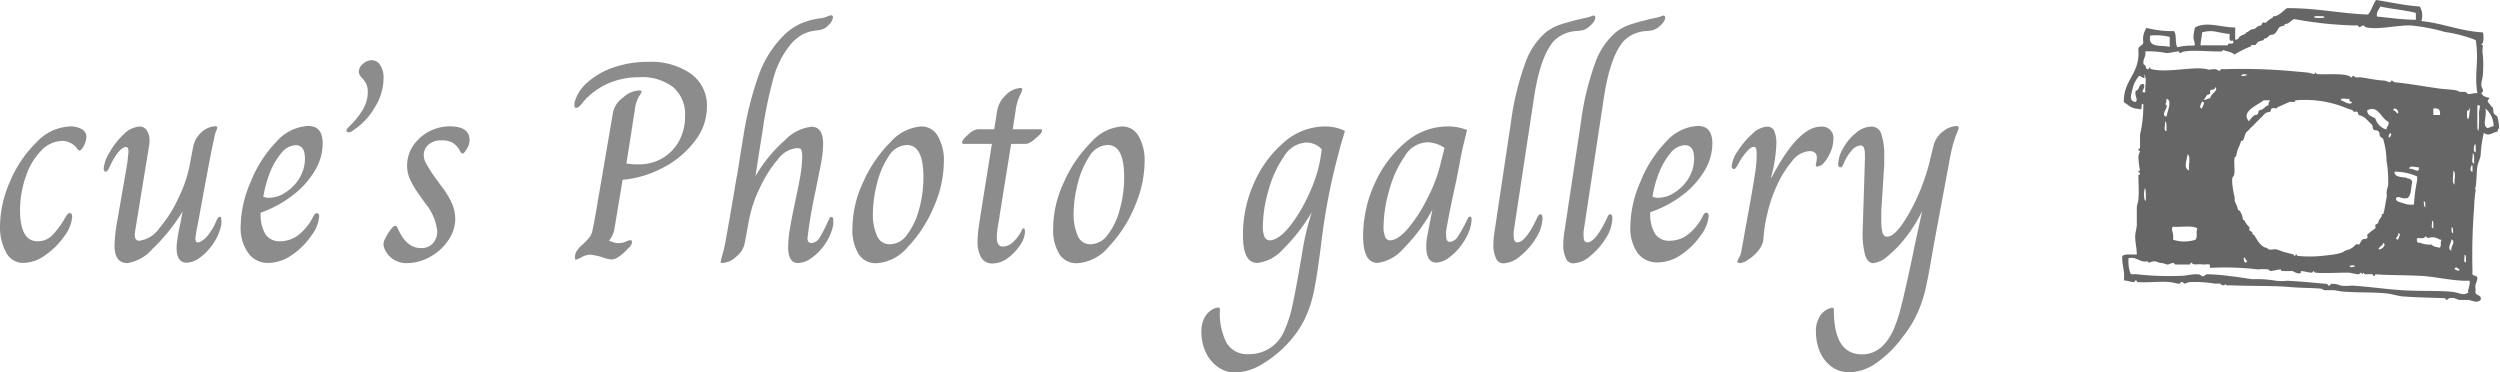 <svg xmlns="http://www.w3.org/2000/svg" width="249.32" height="37.11" viewBox="0 0 249.32 37.11"><defs><style>.cls-1{fill:#8c8c8c;}.cls-2{fill-rule:evenodd;opacity:0.6;}</style></defs><title>IqgN861w7u1Hlfwv</title><g id="レイヤー_2" data-name="レイヤー 2"><g id="コンテンツ"><path class="cls-1" d="M.59,25.14A5.29,5.29,0,0,1,0,22.58,11.27,11.27,0,0,1,1,18.1a12,12,0,0,1,2.65-3.92A4.81,4.81,0,0,1,7,12.61a2.16,2.16,0,0,1,1.19.29.9.9,0,0,1,.43.77,2.19,2.19,0,0,1-.33,1c-.13.22-.26.34-.37.34a.23.23,0,0,1-.19-.14,1.88,1.88,0,0,0-1.54-.82A3,3,0,0,0,4.13,15,6.6,6.6,0,0,0,2.6,17.54,10,10,0,0,0,2,20.93c0,2.09.58,3.13,1.74,3.13a2,2,0,0,0,1.54-.67,8.36,8.36,0,0,0,1.2-1.65,2,2,0,0,0,.14-.23.83.83,0,0,1,.16-.19A.26.26,0,0,1,7,21.26c.06,0,.1,0,.14.1a.48.48,0,0,1,.06.24,3.64,3.64,0,0,1-.76,1.92,7.42,7.42,0,0,1-1.89,1.9,3.83,3.83,0,0,1-2.17.8A1.91,1.91,0,0,1,.59,25.14Z"/><path class="cls-1" d="M11.42,24.45A16.19,16.19,0,0,1,11.7,22l1-5.77c.07-.67.11-1,.11-1.15,0-.28-.08-.42-.23-.42-.43,0-.93.56-1.51,1.68l-.18.38a1,1,0,0,1-.21.34.25.25,0,0,1-.17.07s-.07,0-.11-.1a.43.43,0,0,1-.06-.24,3.7,3.7,0,0,1,.58-1.58,7.54,7.54,0,0,1,1.41-1.81,2.43,2.43,0,0,1,1.6-.78.83.83,0,0,1,.71.38,1.71,1.71,0,0,1,.27,1,2.55,2.55,0,0,1-.06.64L13.5,22.91a4.62,4.62,0,0,0-.06.51c0,.39.15.59.45.59a2.92,2.92,0,0,0,2-1.25,13,13,0,0,0,1.9-3,13.28,13.28,0,0,0,1.08-3.05l.39-2.05a2.64,2.64,0,0,1,.91-1.54,2.19,2.19,0,0,1,1.28-.53c.15,0,.22.05.22.14a1.06,1.06,0,0,1-.11.32,2.51,2.51,0,0,0-.17.58q-.39,1.72-1.54,8.06l-.17.9a8.82,8.82,0,0,0-.19,1.2c0,.26.08.39.25.39s.63-.24,1-.71a6.7,6.7,0,0,0,.89-1.56c.11-.2.2-.3.28-.3s.16.08.16.25a2.73,2.73,0,0,1,0,.53,4.94,4.94,0,0,1-.79,1.88,5.7,5.7,0,0,1-1.31,1.4,2.4,2.4,0,0,1-1.35.53c-.72,0-1.07-.58-1-1.74a15.43,15.43,0,0,1,.33-2l.26-1.37h0a18.41,18.41,0,0,1-3,3.73,4.19,4.19,0,0,1-2.52,1.42C11.82,26.22,11.42,25.63,11.42,24.45Z"/><path class="cls-1" d="M24.77,25.25A4.24,4.24,0,0,1,24,22.58a11.4,11.4,0,0,1,1-4.44,12.2,12.2,0,0,1,2.56-4,4.55,4.55,0,0,1,3.16-1.58c1,0,1.46.59,1.46,1.76a5.27,5.27,0,0,1-.84,2.8,8.61,8.61,0,0,1-2.25,2.43A11.29,11.29,0,0,1,26,21.21a3.76,3.76,0,0,0,.49,2.18,1.67,1.67,0,0,0,1.44.67,3,3,0,0,0,1.85-.64,5.23,5.23,0,0,0,1.43-1.77,2.29,2.29,0,0,1,.17-.28.27.27,0,0,1,.22-.11c.15,0,.23.11.23.34a3.63,3.63,0,0,1-.76,1.87,7.27,7.27,0,0,1-1.93,1.94,4.18,4.18,0,0,1-2.38.81A2.37,2.37,0,0,1,24.77,25.25Zm3.69-6.05a4.36,4.36,0,0,0,1.39-1.41,3.77,3.77,0,0,0,.56-2c0-.87-.31-1.31-.93-1.31a1.93,1.93,0,0,0-1.44.81,6.85,6.85,0,0,0-1.15,2,12,12,0,0,0-.63,2.32,1.26,1.26,0,0,0,.65.11A2.92,2.92,0,0,0,28.46,19.2Z"/><path class="cls-1" d="M34.55,13a.3.3,0,0,1,.09-.18l.25-.27a7.73,7.73,0,0,0,1.36-1.73,3.46,3.46,0,0,0,.43-1.6,2,2,0,0,0-.14-.82,2.39,2.39,0,0,0-.42-.61,1,1,0,0,1-.34-.64,1.08,1.08,0,0,1,.44-.8A1.35,1.35,0,0,1,37.1,6a1,1,0,0,1,.81.48,2.33,2.33,0,0,1,.34,1.37,5.53,5.53,0,0,1-.86,2.84A6.79,6.79,0,0,1,35.22,13a.78.78,0,0,1-.44.2C34.63,13.17,34.55,13.11,34.55,13Z"/><path class="cls-1" d="M39.06,25.74a2.18,2.18,0,0,1-.81-1.26,1.16,1.16,0,0,1,.18-.71,5,5,0,0,1,.63-1c.15-.17.27-.25.36-.25s.17.08.23.22c.56,1.31,1.33,2,2.32,2a1.54,1.54,0,0,0,1.19-.46A1.74,1.74,0,0,0,43.6,23a5.26,5.26,0,0,0-1.21-2.75l-.59-.84a8.73,8.73,0,0,1-.93-1.57,3.2,3.2,0,0,1-.27-1.31,3.55,3.55,0,0,1,.6-2,4.45,4.45,0,0,1,3.63-1.93c1.34,0,2,.46,2,1.37a1.73,1.73,0,0,1-.36,1c-.13.22-.24.34-.34.34s-.21-.12-.3-.34a2.06,2.06,0,0,0-.75-.77A2.24,2.24,0,0,0,44,14a1.81,1.81,0,0,0-1.26.42,1.36,1.36,0,0,0-.48,1.07,1.83,1.83,0,0,0,.24.82,13.82,13.82,0,0,0,.91,1.42l.59.81a8.71,8.71,0,0,1,1.09,1.78,4.08,4.08,0,0,1,.31,1.55,3.78,3.78,0,0,1-.67,2.06,5.14,5.14,0,0,1-1.8,1.66,4.68,4.68,0,0,1-2.38.65A2.33,2.33,0,0,1,39.06,25.74Z"/><path class="cls-1" d="M57.34,25.66a1.16,1.16,0,0,1,.14-.56,2.76,2.76,0,0,1,.48-.59,7.69,7.69,0,0,0,.84-.85,1.8,1.8,0,0,0,.29-.7c.07-.29.18-.9.35-1.84l1.71-10a2.47,2.47,0,0,1,1-1.4,2.56,2.56,0,0,1,1.52-.7c.21,0,.31,0,.31.14a1.51,1.51,0,0,1-.27.48,3.43,3.43,0,0,0-.4,1.32l-.84,5.34a6,6,0,0,0,1.23.09,4.54,4.54,0,0,0,2.39-.63,4.45,4.45,0,0,0,1.64-1.72,5.09,5.09,0,0,0,.59-2.44,3.58,3.58,0,0,0-1.18-2.9,5.06,5.06,0,0,0-3.36-1,7.73,7.73,0,0,0-3.1.61,7.1,7.1,0,0,0-2.52,1.85,2.62,2.62,0,0,1-.4.46.41.41,0,0,1-.3.13c-.12,0-.17-.06-.17-.2l0-.3a4,4,0,0,1,1.26-2,7.52,7.52,0,0,1,2.6-1.51,10.32,10.32,0,0,1,3.5-.57,6.94,6.94,0,0,1,4.26,1.19,3.88,3.88,0,0,1,1.59,3.29,5.56,5.56,0,0,1-1.23,3.45,9.38,9.38,0,0,1-3.18,2.64,10.52,10.52,0,0,1-4,1.19l-.81,4.87A2.39,2.39,0,0,1,60.73,24v0l.42.16a1.82,1.82,0,0,0,.56.09,1.79,1.79,0,0,0,.69-.15,1.5,1.5,0,0,1,.46-.15c.11,0,.17.06.17.19a.94.94,0,0,1-.34.59c-.71.77-1.28,1.15-1.71,1.15a3.65,3.65,0,0,1-.92-.23,6.3,6.3,0,0,0-1.18-.25,1.85,1.85,0,0,0-.87.24,2,2,0,0,1-.53.24C57.39,25.94,57.34,25.85,57.34,25.66Z"/><path class="cls-1" d="M71.88,26.22v-.14a5,5,0,0,1,.18-.72c.1-.36.19-.73.26-1.1s.5-2.72,1.15-6.64c0,.21.2-1.21.7-4.25a33.84,33.84,0,0,1,1.44-5.72,10.72,10.72,0,0,1,2.54-4.11,5.82,5.82,0,0,1,1.77-1.22,7.65,7.65,0,0,1,1.84-.49,2.38,2.38,0,0,0,.7-.17,2.55,2.55,0,0,1,.42-.14c.13,0,.19.08.19.23a1.37,1.37,0,0,1-.5.81,1.29,1.29,0,0,1-.48.33,1.73,1.73,0,0,1-.46.12l-.38.05a3.66,3.66,0,0,0-1.33.44,4.46,4.46,0,0,0-1.13,1,9.05,9.05,0,0,0-1.64,3.23,44.27,44.27,0,0,0-1,4.61c-.08.6-.14,1-.2,1.31l-.61,3.92h0A14.35,14.35,0,0,1,78.26,14a4.37,4.37,0,0,1,2.66-1.36q1.17,0,1.17,1.71a11.56,11.56,0,0,1-.22,2L81.34,19a48,48,0,0,0-.81,4.74c0,.33.13.5.39.5a1.08,1.08,0,0,0,.87-.63,12.8,12.8,0,0,0,.84-1.67.47.47,0,0,0,.09-.16.21.21,0,0,1,.19-.14c.13,0,.19.11.19.33l0,.45a5.07,5.07,0,0,1-.8,1.89,5.17,5.17,0,0,1-1.35,1.4,2.37,2.37,0,0,1-1.35.52c-.67,0-1-.53-1-1.6a11.34,11.34,0,0,1,.18-1.85c.12-.7.29-1.59.52-2.66s.4-1.93.52-2.6A13.22,13.22,0,0,0,80,15.69a2,2,0,0,0-.09-.73c0-.13-.21-.19-.47-.19a2.69,2.69,0,0,0-1.87,1.13,12.14,12.14,0,0,0-1.77,2.79,12.89,12.89,0,0,0-1.07,3.08l-.45,2.43a2.27,2.27,0,0,1-.83,1.37,2.15,2.15,0,0,1-1.35.65Z"/><path class="cls-1" d="M85.61,25.31a4.59,4.59,0,0,1-.6-2.54,11,11,0,0,1,1.09-4.64,13,13,0,0,1,2.7-3.95,4.56,4.56,0,0,1,3.07-1.57,1.86,1.86,0,0,1,1.68,1,4.84,4.84,0,0,1,.58,2.53,11.42,11.42,0,0,1-1,4.48,13,13,0,0,1-2.59,4,4.43,4.43,0,0,1-3.13,1.63A2,2,0,0,1,85.61,25.31Zm4.83-1.88a7.05,7.05,0,0,0,1.2-2.49,11.78,11.78,0,0,0,.45-3.29c0-2.13-.55-3.19-1.65-3.19a2.2,2.2,0,0,0-1.81,1.12,8.53,8.53,0,0,0-1.17,2.73,12.4,12.4,0,0,0-.41,3,5.17,5.17,0,0,0,.41,2.2,1.35,1.35,0,0,0,1.3.85A2.13,2.13,0,0,0,90.44,23.43Z"/><path class="cls-1" d="M97.83,25.64a3.1,3.1,0,0,1-.34-1.55,10.92,10.92,0,0,1,.13-1.55c.08-.55.14-.89.15-1l1.15-7.19H96.09a.13.13,0,0,1-.14-.14c0-.19.21-.46.62-.8a1.78,1.78,0,0,1,.9-.52h1.68l.28-1.74a2.72,2.72,0,0,1,.86-1.65,2.25,2.25,0,0,1,1.52-.73.13.13,0,0,1,.14.14,2.68,2.68,0,0,1-.26.66,5,5,0,0,0-.36,1.16L101,12.89h2.75a.15.15,0,0,1,.17.17q0,.22-.66.75a2.21,2.21,0,0,1-.86.54h-1.56l-1.15,7.14c0,.13-.07.44-.16,1a7.91,7.91,0,0,0-.12,1.17c0,.62.2.93.61.93a1.53,1.53,0,0,0,1-.44,3.8,3.8,0,0,0,.89-1.21.75.75,0,0,1,.07-.12.14.14,0,0,1,.1-.05c.09,0,.14.12.14.36a2.51,2.51,0,0,1-.49,1.32,5,5,0,0,1-1.23,1.29,2.54,2.54,0,0,1-1.44.53A1.24,1.24,0,0,1,97.83,25.64Z"/><path class="cls-1" d="M105.63,25.31a4.59,4.59,0,0,1-.6-2.54,11,11,0,0,1,1.09-4.64,13,13,0,0,1,2.7-3.95,4.56,4.56,0,0,1,3.07-1.57,1.87,1.87,0,0,1,1.68,1,4.84,4.84,0,0,1,.58,2.53,11.42,11.42,0,0,1-1,4.48,13,13,0,0,1-2.59,4,4.43,4.43,0,0,1-3.13,1.63A2,2,0,0,1,105.63,25.31Zm4.83-1.88a7.05,7.05,0,0,0,1.2-2.49,11.78,11.78,0,0,0,.45-3.29c0-2.13-.55-3.19-1.65-3.19a2.2,2.2,0,0,0-1.81,1.12,8.53,8.53,0,0,0-1.17,2.73,12.4,12.4,0,0,0-.41,3,5.17,5.17,0,0,0,.41,2.2,1.35,1.35,0,0,0,1.3.85A2.16,2.16,0,0,0,110.46,23.43Z"/><path class="cls-1" d="M121.34,36.51A3.64,3.64,0,0,1,120.19,35a4.88,4.88,0,0,1-.38-1.87,3,3,0,0,1,.32-1.47,2.1,2.1,0,0,1,.73-.77,1.43,1.43,0,0,1,.63-.22c.11,0,.17.07.17.22a6.49,6.49,0,0,0,.67,3.32,2.41,2.41,0,0,0,2.24,1.11,3.77,3.77,0,0,0,3.53-2.38,11.63,11.63,0,0,0,.82-2.62q.36-1.63,1-5.45a25.57,25.57,0,0,1,.87-3.61l0-.05a17.93,17.93,0,0,1-2.9,3.71,4,4,0,0,1-2.48,1.3c-1,0-1.45-.92-1.45-2.75A12.45,12.45,0,0,1,125,18.39a11.34,11.34,0,0,1,3-4.16,6.26,6.26,0,0,1,4.13-1.62,4.43,4.43,0,0,1,2,.45l-.39,1.29c-.54,2-.94,3.66-1.2,5s-.48,2.65-.65,3.94c-.11.8-.16,1.17-.14,1.09q-.36,2.88-.66,4.38a12.44,12.44,0,0,1-.77,2.61A9.42,9.42,0,0,1,129,33.58a11.35,11.35,0,0,1-2.88,2.58,5.75,5.75,0,0,1-2.91,1A3,3,0,0,1,121.34,36.51Zm7.28-13.93a15.42,15.42,0,0,0,1.93-3.25,14.12,14.12,0,0,0,1.1-3.33l.17-1.09a1.71,1.71,0,0,0-.71-.52,2.18,2.18,0,0,0-.83-.18,2.77,2.77,0,0,0-2.22,1.38A10.87,10.87,0,0,0,126.5,19a13.39,13.39,0,0,0-.56,3.57,2.53,2.53,0,0,0,.17,1.05.57.57,0,0,0,.56.35C127.25,23.92,127.9,23.47,128.62,22.58Z"/><path class="cls-1" d="M135.94,23.5a12.59,12.59,0,0,1,1.13-5.14,11.36,11.36,0,0,1,3.07-4.14,6.42,6.42,0,0,1,4.17-1.61,5.05,5.05,0,0,1,2,.36c-.25,1-.41,1.66-.51,2.1l-.58,3c-.53,2.39-.84,4-1,4.95a3.47,3.47,0,0,0,0,.48c0,.41.12.62.36.62a1.06,1.06,0,0,0,.84-.58,13,13,0,0,0,.9-1.64.76.76,0,0,0,.09-.16.21.21,0,0,1,.19-.14c.11,0,.16.11.16.33l-.05.45a5.2,5.2,0,0,1-.8,1.82,5.66,5.66,0,0,1-1.34,1.44,2.32,2.32,0,0,1-1.33.55c-.66,0-1-.53-1-1.6a5.53,5.53,0,0,1,.14-1.26l.47-2.43h0A16.85,16.85,0,0,1,140,24.75a4.2,4.2,0,0,1-2.61,1.47C136.41,26.22,135.94,25.31,135.94,23.5Zm4.55-.8a15.16,15.16,0,0,0,1.9-3,14.74,14.74,0,0,0,1.22-3.16l.45-1.79a3.09,3.09,0,0,0-1.77-.56,2.75,2.75,0,0,0-2.19,1.38A10.87,10.87,0,0,0,138.54,19a13.39,13.39,0,0,0-.56,3.57,2.56,2.56,0,0,0,.16,1.05.53.53,0,0,0,.54.35C139.2,23.92,139.81,23.52,140.49,22.7Z"/><path class="cls-1" d="M149.17,25.7a3.08,3.08,0,0,1-.24-1.3,9,9,0,0,1,.11-1.26l1.65-11a28,28,0,0,1,1.43-5.88,7.13,7.13,0,0,1,2-3,4.65,4.65,0,0,1,1.4-.78c.48-.17,1.23-.38,2.24-.62a6.44,6.44,0,0,0,.89-.22.86.86,0,0,1,.26-.09c.13,0,.19.08.19.23a.83.83,0,0,1-.12.33,2.1,2.1,0,0,1-.41.48,1.83,1.83,0,0,1-.59.38,3,3,0,0,1-.67.12,3.44,3.44,0,0,0-2.35,1q-1.38,1.57-2,5.8l-2,13.18a3.33,3.33,0,0,0,0,.48c0,.41.12.62.36.62.56,0,1.22-.83,2-2.5.08-.2.18-.3.31-.3s.2.13.2.39a3.84,3.84,0,0,1-.66,2,6.86,6.86,0,0,1-1.55,1.77,2.68,2.68,0,0,1-1.57.72A.79.79,0,0,1,149.17,25.7Z"/><path class="cls-1" d="M156.14,25.7a3.08,3.08,0,0,1-.24-1.3,9,9,0,0,1,.11-1.26l1.66-11a27.45,27.45,0,0,1,1.42-5.88,7.22,7.22,0,0,1,2-3,4.65,4.65,0,0,1,1.4-.78c.48-.17,1.23-.38,2.24-.62a6.73,6.73,0,0,0,.9-.22.83.83,0,0,1,.25-.09c.13,0,.19.08.19.23a.83.83,0,0,1-.12.33,2.1,2.1,0,0,1-.41.48,1.73,1.73,0,0,1-.59.38,2.88,2.88,0,0,1-.67.12,3.44,3.44,0,0,0-2.35,1q-1.38,1.57-2,5.8l-2,13.18a3.33,3.33,0,0,0,0,.48c0,.41.12.62.37.62.56,0,1.21-.83,2-2.5q.1-.3.3-.3c.13,0,.2.13.2.39a3.84,3.84,0,0,1-.66,2,6.86,6.86,0,0,1-1.55,1.77,2.68,2.68,0,0,1-1.57.72A.79.79,0,0,1,156.14,25.7Z"/><path class="cls-1" d="M163.33,25.25a4.3,4.3,0,0,1-.74-2.67,11.4,11.4,0,0,1,1-4.44,12.2,12.2,0,0,1,2.56-4,4.53,4.53,0,0,1,3.16-1.58c1,0,1.46.59,1.46,1.76a5.27,5.27,0,0,1-.84,2.8,8.51,8.51,0,0,1-2.26,2.43,11.1,11.1,0,0,1-3.09,1.61,3.76,3.76,0,0,0,.49,2.18,1.67,1.67,0,0,0,1.44.67,3,3,0,0,0,1.85-.64,5.23,5.23,0,0,0,1.43-1.77,1.48,1.48,0,0,1,.17-.28.27.27,0,0,1,.22-.11c.15,0,.22.11.22.34a3.6,3.6,0,0,1-.75,1.87,7.27,7.27,0,0,1-1.93,1.94,4.18,4.18,0,0,1-2.38.81A2.4,2.4,0,0,1,163.33,25.25ZM167,19.2a4.36,4.36,0,0,0,1.39-1.41,3.77,3.77,0,0,0,.56-2c0-.87-.31-1.31-.93-1.31a1.93,1.93,0,0,0-1.44.81,6.85,6.85,0,0,0-1.15,2,10.73,10.73,0,0,0-.63,2.32,1.23,1.23,0,0,0,.65.11A2.92,2.92,0,0,0,167,19.2Z"/><path class="cls-1" d="M173.33,26.18c-.05,0-.07-.06-.07-.1a1.11,1.11,0,0,1,.17-.37,2.1,2.1,0,0,0,.25-.78c.08-.39.14-.75.2-1.08s.11-.63.16-.91q.71-3.82.94-5.36a12.66,12.66,0,0,0,.21-2.23,2.18,2.18,0,0,0-.05-.53.25.25,0,0,0-.26-.17c-.16,0-.38.14-.64.42a6.4,6.4,0,0,0-.73,1c-.09.17-.17.32-.25.44a1.39,1.39,0,0,1-.18.26.21.21,0,0,1-.16.09.17.17,0,0,1-.16-.09.36.36,0,0,1-.06-.22,3.14,3.14,0,0,1,.6-1.48,8.07,8.07,0,0,1,1.43-1.7,2.38,2.38,0,0,1,1.47-.74.75.75,0,0,1,.74.42,3.11,3.11,0,0,1,.21,1.32,14.11,14.11,0,0,1-.53,3.33h.06q2.65-5.07,4.92-5.07a1.12,1.12,0,0,1,1.24,1.23,3.25,3.25,0,0,1-.27,1.26,3.79,3.79,0,0,1-.64,1.07,1,1,0,0,1-.69.42c-.13,0-.18-.09-.14-.26a2.88,2.88,0,0,0,.09-.61c0-.45-.25-.67-.73-.67a2.39,2.39,0,0,0-1.74,1,10.39,10.39,0,0,0-1.53,2.47,13.77,13.77,0,0,0-.91,2.66,14.53,14.53,0,0,0-.42,2.69,2.08,2.08,0,0,1-.48,1.07,4.09,4.09,0,0,1-1,.91,1.75,1.75,0,0,1-.87.37A.48.48,0,0,1,173.33,26.18Z"/><path class="cls-1" d="M182.58,36.51A3.67,3.67,0,0,1,181.46,35a5.17,5.17,0,0,1-.36-1.9,2.71,2.71,0,0,1,.34-1.47,1.83,1.83,0,0,1,.72-.74,1.6,1.6,0,0,1,.59-.2c.1,0,.14.09.14.28,0,2.91.94,4.37,2.8,4.37,1.33,0,2.36-.79,3.11-2.38a14.34,14.34,0,0,0,.78-2.33c.25-.93.57-2.39,1-4.36.17-.81.27-1.26.28-1.38l.84-3.86h0a14.2,14.2,0,0,1-1.6,2.59,11.14,11.14,0,0,1-1.82,1.9,2.62,2.62,0,0,1-1.46.72c-.41,0-.69-.31-.85-.94a8.55,8.55,0,0,1-.21-2.28l.22-7a5,5,0,0,0,0-.62,1.65,1.65,0,0,0-.1-.67.36.36,0,0,0-.37-.22,1.24,1.24,0,0,0-.82.47,4.56,4.56,0,0,0-.78,1.23q-.17.48-.36.48c-.15,0-.23-.11-.23-.34a3.32,3.32,0,0,1,.51-1.59,5,5,0,0,1,1.27-1.51,2.39,2.39,0,0,1,1.47-.62,1,1,0,0,1,1.06.78,6.5,6.5,0,0,1,.28,2.13l0,.9L187.62,21l0,.92a4.87,4.87,0,0,0,.12,1.29c.09.26.24.39.46.39.41,0,.9-.39,1.46-1.17a17,17,0,0,0,1.6-2.89,20.45,20.45,0,0,0,1.12-3.19l.42-1.71a2.55,2.55,0,0,1,1-1.55,2.27,2.27,0,0,1,1.3-.52c.15,0,.23.05.23.14a1.1,1.1,0,0,1-.1.39l-.15.37a11.9,11.9,0,0,0-.4,1.27c-.11.46-.22,1-.33,1.64l-1.49,8-.28,1.6c-.22,1.3-.43,2.33-.61,3.09a12.72,12.72,0,0,1-.79,2.24,11.12,11.12,0,0,1-1.42,2.28,11.19,11.19,0,0,1-2.64,2.61,4.76,4.76,0,0,1-2.63.92A2.89,2.89,0,0,1,182.58,36.51Z"/><path class="cls-2" d="M247.71,13.24a11.83,11.83,0,0,0-.32,2.26c-.07.4-.27.74-.33,1.13-.09.66-.06,1.3-.16,1.94,0,.27-.18.14,0,.32a14,14,0,0,0-.16,1.78,60.27,60.27,0,0,0-.16,6.46c-.14.52.53.22.48.65s-.29.57-.16,1.13c-.22.7.63.34.49,1-.41.39-.9,0-1.3,0s-.54,0-.8,0-.43-.28-1-.17c-.13,0-.16.17-.33.17,0,0-.07-.16-.16-.17-.94-.05-2.51-.06-3.87-.16-.65,0-1.31-.26-1.94-.32-1.34-.13-2.68-.07-4-.16-.45,0-.84-.12-1.29-.16-.26,0-.55,0-.81,0s-.25-.15-.48-.16c-1.05-.08-2.1-.06-3.23-.17-1.42-.12-3.9-.07-5.81-.16a1.21,1.21,0,0,1-.33,0c-.17-.2-.07,0-.32,0s-.18-.13-.32-.16-.33,0-.49,0a11.78,11.78,0,0,0-2.42-.16c-.35,0-.41.13-.65.16,0,0-.18-.21-.32-.16s0,.16-.16.16c-.35,0-.61-.13-1-.16-1.07-.09-2.1.08-3.23,0,0,0,0-.19-.16-.16s0,.17-.16.16c-.35,0-.63-.16-1-.16.12-1-.21-1.51-.16-2.42.26-.28.94-.13,1.45-.17,0-.63-.16-1.18-.16-1.77,0-.4.13-.77.16-1.13,0-.61,0-1.2,0-1.78,0-.24.14-.55.16-.81.07-.79,0-1.62,0-2.42,0,0,.16-.06.16-.16s-.16-.14-.16-.16c0-.18.15-.1.16-.16a8.08,8.08,0,0,1-.16-1.3c0-.35.12-.4.16-.64,0,.05-.18-.06-.16-.16s.15,0,.16-.16c0-.39,0-.87,0-1.3a12.6,12.6,0,0,0,.33-3.06c-.39-.07.09.73-.49.48-.71,0-1-.4-1.45-.65-.06-2.26,1.6-2.81,1.45-5.16-.07-.51.44-.43.49-.81a2,2,0,0,1,.32-1.45,9.91,9.91,0,0,0,2.74.32c.29.36.08,1.21.33,1.61a6.05,6.05,0,0,1,1.61-.16c.3,0,0-.51,0-.81a3.77,3.77,0,0,1,.16-1c1.13-.64,2.59,0,4,0V3.88c.07.23.14,0,.32,0,.09-.34.45-.37.65-.49s0-.15.16-.16.35-.31.65-.32.35-.31.64-.33.2-.25.33-.32.28.05.32,0a2.13,2.13,0,0,1,.64-.48c.1-.06,0-.16.17-.16.44,0,.89-.53,1.29-.81,3.13,0,5,.51,8.07.64.36-.4.49-1,.81-1.45,1.45.22,2.8.54,4.36.65a1.77,1.77,0,0,1,.16,1.45c2.2.23,3.84,1,6.14,1.13a2.24,2.24,0,0,1,0,1c0,.15-.15.11-.16.16s.16.15.16.16a2.82,2.82,0,0,0,0,1,13.12,13.12,0,0,1,0,1.78c0,.39-.16.76-.16,1.13s.38.6,0,.8c.11.32.43.44.81.49,0,.13-.19.16-.17.32s.24.35.33.49.15.13.16.16c.11.21,0,.44.16.64s.25.12.32.33a4.47,4.47,0,0,1,.16,1.13c-.15,0-.12.2-.16.32C248.67,13.13,248.2,13.68,247.71,13.24Zm.16-2.42c.15.89-.33,1.6.16,1.94.31,0,.36-.18.65-.16A2.3,2.3,0,0,0,247.87,10.82Zm-.81,1.94c.12.66.14,0,.16-.32a10.81,10.81,0,0,0,0-1.14c0-.44.3-.88-.16-.8ZM246.9,4a13.29,13.29,0,0,0-3.07-.81,18.51,18.51,0,0,0-3.39-.65c-1.32-.05-3.32.47-4.52.17,0,0-.22-.17-.16-.17-.23,0-.35.17-.49.17,0,0-.09-.15-.16-.17s-.22,0-.32,0a38.19,38.19,0,0,1-6-.64c-.31.13-.51.47-.8.48s-.08.12-.16.16-.34.06-.49.17-.28.48-.48.64-.38.1-.49.16-.29.32-.48.33-.08.11-.16.16-.3.06-.49.16-.21.28-.32.32-.23,0-.32,0-.09.13-.17.16a10.11,10.11,0,0,0-1.61.81c-.23-.31-.78-.29-1.13-.48,0,.23-.39.15-.65.16-.92,0-3.25-.22-3.55.16-.08.1-.21-.16-.16-.16-.46,0-.86.17-1.29.16a8.37,8.37,0,0,0-2.1-.16c.11.6-.28.69-.16,1.29.32.11.16.55.48.48.07,0,0-.21.16-.16,0,0,0,.13.16.16,1.53.39,4.26-.31,5.49,0,.4.1.26,0,.81,0,.22,0,.36.17.49.17,0,0,.09-.15.16-.17s.22,0,.32,0a56.41,56.41,0,0,1,6.46.17l1.78.16a4.51,4.51,0,0,1,.64.16c.16,0,.13-.16.16-.16s.15.16.17.16c1,.07,3-.14,3.39.32.07.1.21-.15.16-.16.16,0,.19.13.32.16a4,4,0,0,0,.49,0c.77.11,1.65.3,2.26.32.25,0,.53.17.64.17s.18-.17.16-.17c.17,0,.19.15.33.17,1.56.16,3,.43,4.52.64.66.09,1.74.08,1.94.32,0,0,.27,0,.32,0,.27,0,.36,0,.48.17s.85-.16,1,0C246.73,7.35,247.25,6.12,246.9,4Zm0,11.14V14.7C246.9,13.76,246.47,15.22,246.9,15.18Zm-.16,1.13v-.48c0-.19,0-.46-.16-.49C246.67,15.63,246.38,16.29,246.74,16.31Zm-.16.81V16.8C246.62,15.91,246.12,17.15,246.58,17.12ZM246.09,11c-.16.14,0,1.54.17.49,0-.33.18-.81,0-.65,0,0,0,.13,0,.16S246.11,11,246.09,11Zm.17,17h-.49c-1.51-.05-3-.42-4.36-.49-1.63-.08-3.42-.06-4.52-.16,0,0,0,.2-.16.16s0-.14-.16-.16-.44,0-.65,0-.14-.16-.16-.16-.18.16-.16.16-.14-.16-.16-.16-.18.16-.17.16c-.45,0-.75-.15-1.13-.16-1.07,0-2.4.09-3.23,0-.12,0-.14-.16-.16-.16s-.18.16-.16.16c-.43,0-.74-.14-1.13-.16a.85.85,0,0,1,0,.16c-.2.24-.82-.16-.81-.16-.38,0-.79,0-1,0s-.21-.17-.16-.16c-.36,0-.76.16-1.13.16.05,0-.09-.15-.16-.16a3.92,3.92,0,0,0-1,0,27.7,27.7,0,0,0-4.68-.16c-.2.07-.09-.28-.16-.33s-.5,0-.65,0c-.58-.09-.92.11-1.13-.16-.08-.1-.2.16-.16.16-.57,0-1.06,0-1.45,0-.11,0-.18-.16-.17-.16-.29,0-.49.16-.64.16s-.33-.13-.65-.16-.36-.14-.64-.16c-.48,0-.6.31-.65,0-.91.16-1-.48-1.94-.32a3.56,3.56,0,0,0,.16,1.45c0,.25.4.13.65.16a28.57,28.57,0,0,0,4.36.16c.51,0,1-.14,1.45-.16.32,0,.5,0,.65.16s.5-.16.48-.16c1.36,0,3.47.33,4.53.49.26,0,.54,0,.8,0a10.37,10.37,0,0,1,1.62.16,5.33,5.33,0,0,0,1.13,0c1.46.07,2.65.2,4,.32,0,0,0,.16.16.16s.15-.16.16-.16a1.92,1.92,0,0,1,1,.16,4.74,4.74,0,0,0,1.13,0c1.82.11,3.67.41,5.49.49s3.63,0,4.68.16c.45.05,1,.43,1.46,0C246,29.05,246.43,28.4,246.26,27.94Zm-.33-1.78v-.48c0-.13,0-.32-.16-.33C245.86,25.59,245.58,26.19,245.93,26.16Zm-1.13.65c.19,0,.37.29.49,0C245.1,26.78,244.92,26.52,244.8,26.81Zm0-8.4c-.1-.44.21-1.28-.16-1.45C244.74,17.4,244.44,18.24,244.8,18.41Zm-.16,4.85v-.33c0-.12,0-.32-.16-.32C244.51,22.85,244.42,23.21,244.64,23.26ZM244.48,25c-.13-.42.49-.89,0-1.13C244.48,24.19,244,24.84,244.48,25ZM243,23.74a1.08,1.08,0,0,0-.81,0c-.16,0-.2-.17-.32-.16a.32.32,0,0,1-.17.16c-.37.09-.8-.19-.64.32,0,.19.15.12.32.16a2.61,2.61,0,0,0,1.13.17c.14.24.52.23.81.32.21-.38,0-.3.16-.81C243.28,23.94,243.17,23.78,243,23.74Zm-.33-12.92v.65h.65C243.42,11,243.21,10.75,242.7,10.82Zm0,12v-.48c0-.13,0-.32-.16-.33C242.63,22.2,242.35,22.8,242.7,22.77Zm-.8-2.1v-.32c0-.13,0-.32-.17-.33C241.76,20.27,241.68,20.62,241.9,20.67Zm-1.62-3.87c.4-.16,1,.57,1-.17C241,16.73,240.3,16.44,240.28,16.8Zm-1.45.32c0,.67,1.35.42,1.29.64a.45.45,0,0,1,.48.33c-.15.55-.06,1.33-.48,1.61-.59.15-.86-.28-1.13,0-.1.37.49.43.64.49a2.28,2.28,0,0,0,1.14.16,16.18,16.18,0,0,1,.32-2.42V17.6A5.43,5.43,0,0,0,238.83,17.12ZM237.37.65c-.09.33-.4.46-.32,1,1.28.12,2.48.31,3.88.32V1.29C239.82,1,238.52.9,237.37.65Zm1.78,23.25c0-.1.4-.62,0-.64C239.3,23.56,238.67,23.79,239.15,23.9ZM238.67,11c.23,0,.27.27.48.32C239.29,11,238.73,10.58,238.67,11Zm-.33,2.75c0-.19.29-.37,0-.49C238.32,13.43,238.06,13.61,238.34,13.73Zm-.16-1.62c-.72-.28-1-1.7-2.1-1.13,0,.55.48.6.81.81A1.61,1.61,0,0,0,238,12.92C238,12.53,238.31,12.57,238.18,12.11ZM227,24.87c.31.06.64.25,1,.32l.64.16c.08,0,.18.17.16.17.17,0,.13-.16.17-.17s.14.17.16.17a12.12,12.12,0,0,0,2.42,0c.68-.07,2-.19,2.26-.49a3.52,3.52,0,0,1,.49-.16,2.13,2.13,0,0,0,.64-.48c.05-.06.27,0,.32,0s.2-.37.33-.49.35,0,.48-.16-.05-.27,0-.32a7.17,7.17,0,0,1,.81-.65c.05,0,0-.26,0-.32s.31-.12.32-.33.31-.41.33-.64.13-.1.16-.16c.11-.31.28-1.49.32-1.62s0-.33,0-.48c0-.31.14-.54.16-.81A12.38,12.38,0,0,0,238,16a7.89,7.89,0,0,0-.32-2.1c0-.08-.28-.23-.33-.32s0-.34-.16-.49-.37-.05-.48-.16-.06-.38-.16-.48-.48-.5-.65-.65a1.57,1.57,0,0,0-.65-.32c-.05,0-.09-.29-.16-.33s-.23,0-.32,0-.1-.13-.16-.16-.27-.08-.49-.16A10.77,10.77,0,0,0,229,10c-.16,0-.1.14-.17.16s-.34,0-.48,0c-.33.12-.83.39-1.13.49-.11,0-.12.14-.16.16s-.37-.07-.49,0-.09.27-.16.32-.35.06-.48.16-.43.45-.65.65-.4.41-.64.65a2,2,0,0,0-.33.32c-.09.13-.24.21-.32.32s-.18.55-.32.81c0,0-.14,0-.16,0s-.13.43-.17.48a3.24,3.24,0,0,0-.32,1,.29.29,0,0,1-.16.16c-.13.61.13,1.7-.16,1.94s.2,2.28.16,2.1c0,.1,0,.23,0,.32a5.33,5.33,0,0,1,.32.81c0,.19.11.07.16.16a1.57,1.57,0,0,1,.33.81c0,.18.11.08.16.16a2,2,0,0,0,.48.65c.06,0,0,.26,0,.32s.31.12.33.33.1.07.16.16c.34.53.66,1.2,1.29,1.29C226.32,25.05,226.69,24.8,227,24.87Zm10.17,0c.36.07.89-.48.49-.65C237.65,24.55,237.26,24.54,237.21,24.87Zm-2.74,1.78c.22,0,.63-.1.32-.17S234.16,26.58,234.47,26.65Zm-.16-16.8c-.24.09-.84-.19-.81.16.29.05.9.58,1.13.16C234.43,10.16,234.25,10.13,234.31,9.85Zm-3.4-8.07c.24,0,1.33.06.81-.16C231.48,1.62,230.4,1.55,230.91,1.78ZM225.75,10c-.6.5-2.34,1.14-1.46,2.1.12-.24.5-.64.65-.64.41,0,.17-.47.48-.49s.47-.39.81-.48a.77.77,0,0,1,.16-.49Zm-2.1-2.42c.22,0,.63-.1.32-.16S223.34,7.53,223.65,7.59Zm.16,18.09c-.13.12.05.87.32.32C224,26.08,223.88,25.61,223.81,25.68ZM222.36,3.39c-1.27-.12-1.63-.47-2.75-.16-.06.76-.1.54-.16,1.29h2.74c-.06-.39.74.09.49-.48C222.19,4.2,222.39,3.68,222.36,3.39ZM220.42,9c0,.05,0,.26,0,.33s-.29.11-.33.16-.19.33-.32.48c.31,0,.36-.18.65-.16,0-.47.93-.78.48-1.13C220.94,9,220.55,8.91,220.42,9Zm-.81,1.78c0-.1.4-.62,0-.65C219.56,10.27,219.21,10.8,219.61,10.82ZM216.7,22.61c-.26.26.15.67,0,1.29a3.57,3.57,0,0,0,2.26,0c.25-.46,0-.5.17-1.13C218.59,22.44,217.49,22.68,216.7,22.61ZM218.32,17c-.1-.49.2-1.39-.16-1.62C218.15,15.83,217.67,16.78,218.32,17ZM214.44,3.55c-.28,1.31,1.15.9,1.94,1.13v-1A5.59,5.59,0,0,0,214.44,3.55Zm1.62,6.3c0,.6-.21.48,0,.65s-.65,1,0,1.13C216.13,11.14,216.68,10,216.06,9.85Zm0,3.23V12.6c0-.19,0-.46-.16-.49C216,12.4,215.7,13.06,216.06,13.08Zm-2.75-5.49a3,3,0,0,0-.64,1.29c-.13.59-.4,1.2.32,1.29.28-.27-.14-.54,0-1.13.45,0,.2-.76.81-.64.22.46-.51.88.16.8-.1-.54.21-1.49-.16-1.77C214.09,8.2,213.48,7.48,213.31,7.59ZM214,19.38c-.06-1.64-.37.64,0,.64C214,19.81,214,19.59,214,19.38Z"/></g></g></svg>